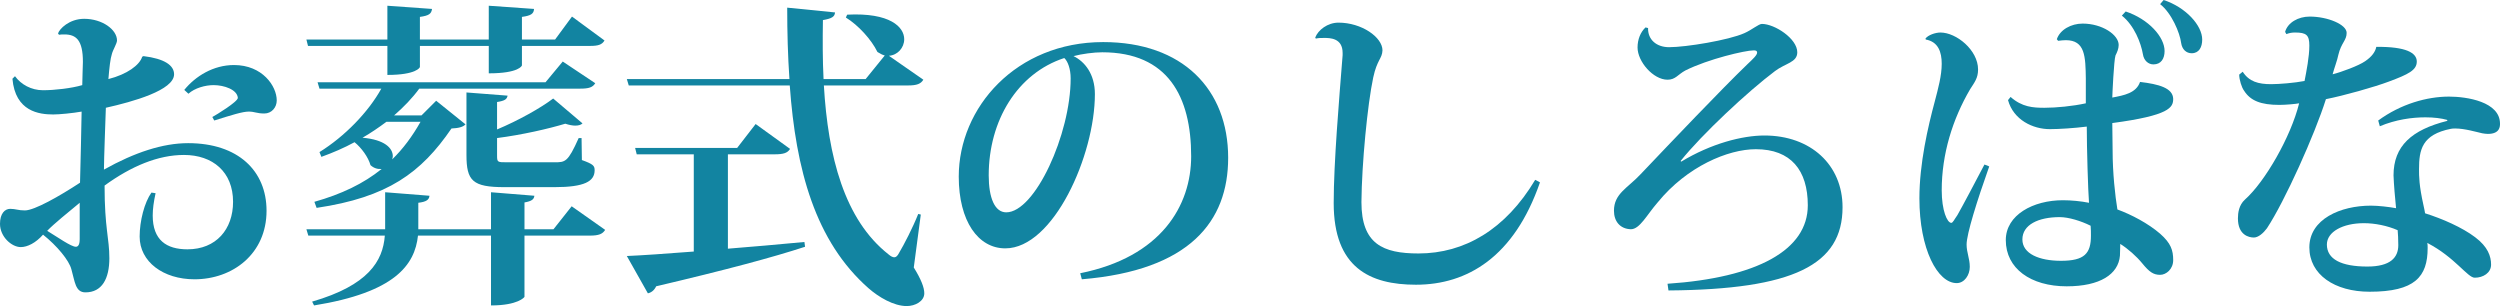 <?xml version="1.0" encoding="utf-8"?>
<!DOCTYPE svg PUBLIC "-//W3C//DTD SVG 1.1//EN" "http://www.w3.org/Graphics/SVG/1.1/DTD/svg11.dtd">
<svg version="1.1" id="レイヤー_1" xmlns="http://www.w3.org/2000/svg" xmlns:xlink="http://www.w3.org/1999/xlink" x="0px"
	 y="0px" width="470.458px" height="57.598px" viewBox="0 0 470.458 57.598" enable-background="new 0 0 470.458 57.598"
	 xml:space="preserve">
<g>
	<path fill="#1284a1" d="M26.999,10.56c3.96,0.48,5.76,1.74,5.76,3.42c0,3-7.74,5.16-12.839,6.3c-0.06,1.86-0.36,9.78-0.36,11.639
		c5.76-3.239,11.1-4.979,15.839-4.979c9.42,0,14.76,5.22,14.76,12.72c0,8.1-6.36,12.899-13.56,12.899c-5.88,0-10.32-3.3-10.32-8.04
		c0-2.939,0.9-6.42,2.22-8.279l0.78,0.12c-0.36,1.62-0.54,2.999-0.54,4.2c0,4.619,2.58,6.359,6.54,6.359
		c5.399,0,8.58-3.779,8.58-8.939c0-5.641-3.84-8.82-9.24-8.82c-4.86,0-9.899,2.099-14.939,5.759c0,8.1,0.9,9.84,0.9,13.68
		s-1.38,6.42-4.5,6.42c-1.92,0-1.98-2.04-2.64-4.32c-0.42-1.68-2.7-4.439-5.34-6.539c-1.38,1.56-2.94,2.34-4.2,2.34
		c-1.68,0-3.9-1.92-3.9-4.38c0-1.92,0.9-2.819,1.92-2.819s1.5,0.299,2.76,0.299c1.8,0,6.54-2.699,10.38-5.219
		c0.12-4.44,0.24-9.66,0.3-13.38c-1.68,0.3-4.2,0.54-5.34,0.54c-2.64,0-7.14-0.54-7.68-6.72l0.48-0.48
		c1.14,1.56,3.06,2.64,5.28,2.64c2.16,0,5.34-0.36,7.38-0.96c0.06-1.56,0.06-3.24,0.12-4.38c0-4.08-1.26-5.16-3.48-5.16
		c-0.36,0-0.66,0-1.02,0.06l-0.18-0.24c0.24-0.84,2.1-2.76,4.92-2.76c3.42,0,6.18,2.04,6.18,4.08c0,0.54-0.78,1.8-0.96,2.52
		c-0.3,0.9-0.48,2.58-0.66,4.74c3.54-0.9,5.879-2.64,6.359-4.2L26.999,10.56z M15,38.159c-2.1,1.74-4.86,3.96-6.12,5.279
		c1.979,1.201,4.5,3,5.399,3c0.6,0,0.72-0.779,0.72-1.439V38.159z M34.679,16.919c2.1-2.58,5.46-4.68,9.359-4.68
		c5.34,0,8.04,3.96,8.04,6.66c0,1.32-0.96,2.46-2.34,2.46c-1.44,0-1.8-0.36-2.94-0.36c-1.14,0-3.24,0.66-6.48,1.68l-0.36-0.66
		c0.78-0.42,4.8-2.88,4.8-3.6c-0.12-1.56-2.58-2.4-4.56-2.4c-1.56,0-3.54,0.54-4.74,1.62L34.679,16.919z"/>
	<path fill="#1284a1" d="M72.899,8.64H57.96l-0.3-1.2h15.239V1.08l8.4,0.6c-0.12,0.9-0.54,1.26-2.28,1.5v4.26h12.959V1.08l8.52,0.6
		c-0.06,0.9-0.54,1.26-2.279,1.5v4.26h6.239l3.18-4.32l6.12,4.5c-0.479,0.78-1.14,1.02-2.7,1.02H98.219v3.66
		c0,0.06-0.54,1.5-6.24,1.5V8.64H79.02v3.96c0,0.12-0.72,1.5-6.12,1.5V8.64z M107.578,38.819l6.3,4.439
		c-0.48,0.78-1.2,1.08-2.88,1.08h-12.3v11.52c0,0.061-1.2,1.62-6.299,1.62v-13.14h-13.74c-0.6,5.52-4.32,10.68-19.559,13.14
		l-0.36-0.72c10.56-3.061,13.319-7.62,13.679-12.42H58.02l-0.36-1.199h14.819v-6.961l8.34,0.66c-0.06,0.721-0.54,1.141-2.1,1.32
		v4.98h13.68v-6.961l8.16,0.66c-0.061,0.66-0.48,1.021-1.86,1.26v5.041h5.46L107.578,38.819z M105.898,11.58l6.119,4.08
		c-0.479,0.78-1.199,1.02-2.819,1.02H78.899c-1.32,1.8-2.94,3.479-4.74,5.04h5.16l2.76-2.76l5.52,4.44
		c-0.42,0.48-1.26,0.72-2.64,0.78c-5.7,8.34-12,12.96-25.379,14.939l-0.42-1.14c5.1-1.44,9.24-3.42,12.659-6.18
		c-0.72,0.06-1.439-0.121-2.1-0.721c-0.42-1.5-1.68-3.24-3-4.319c-1.98,1.08-4.08,1.98-6.24,2.76l-0.36-0.9
		c4.74-2.94,9.18-7.5,11.64-11.939H60.12l-0.36-1.2h42.898L105.898,11.58z M72.72,22.919c-1.44,1.08-2.94,2.1-4.5,3
		c4.2,0.36,5.7,1.98,5.7,3.48c0,0.18-0.06,0.42-0.12,0.6c2.04-1.98,3.78-4.32,5.34-7.08H72.72z M87.779,17.399l7.74,0.6
		c-0.12,0.66-0.48,0.96-1.98,1.2v5.16c4.02-1.68,8.28-4.08,10.56-5.82l5.52,4.68c-0.3,0.3-0.78,0.42-1.38,0.42
		c-0.48,0-1.141-0.12-1.86-0.36c-3.18,0.96-8.159,2.1-12.839,2.7v3.24c0,1.32,0.06,1.32,1.86,1.32h8.939c2.04,0,2.521,0,4.561-4.561
		h0.54l0.06,4.14c2.16,0.78,2.4,1.081,2.4,1.92c0,2.1-1.92,3.18-7.561,3.18h-9.419c-6,0-7.14-1.2-7.14-6.06V17.399z"/>
	<path fill="#1284a1" d="M173.278,40.378l-1.32,9.96c1.38,2.22,1.979,3.779,1.979,4.859c0,1.5-1.739,2.4-3.3,2.4
		c-2.46,0-5.279-1.68-7.199-3.359c-10.02-8.82-13.68-22.32-14.819-38.159H118.32l-0.36-1.2h30.599c-0.3-4.32-0.42-8.82-0.42-13.439
		l9,0.9c-0.061,0.78-0.54,1.14-2.28,1.44c-0.06,3.72-0.06,7.5,0.12,11.1h7.92l3.6-4.44c-0.479-0.12-0.899-0.36-1.38-0.66
		c-1.14-2.34-3.6-5.04-5.939-6.479l0.239-0.54c8.101-0.42,10.74,2.34,10.74,4.62c0,1.62-1.26,3-2.88,3.12l6.479,4.5
		c-0.479,0.78-1.2,1.08-2.88,1.08h-15.839c0.779,13.319,3.84,25.259,12.179,31.799c0.42,0.36,0.78,0.54,1.08,0.54
		s0.601-0.24,0.9-0.84c0.899-1.5,2.58-4.74,3.6-7.32L173.278,40.378z M136.979,29.039v17.759c4.5-0.36,9.359-0.78,14.399-1.26
		l0.12,0.899c-6.06,1.98-14.76,4.32-28.02,7.439c-0.359,0.781-0.96,1.201-1.56,1.32l-3.96-7.02c2.82-0.12,7.2-0.42,12.6-0.84V29.039
		H119.82l-0.3-1.2h19.199l3.479-4.5l6.479,4.68c-0.479,0.78-1.26,1.02-2.88,1.02H136.979z"/>
	<path fill="#1284a1" d="M203.279,51.418c15.239-3.061,20.879-12.72,20.879-22.02c0-11.219-4.38-19.559-16.739-19.559
		c-1.56,0-3.84,0.3-5.399,0.72c2.1,1.02,4.02,3.36,4.02,7.14c0,11.52-7.8,29.039-16.859,29.039c-5.1,0-8.76-5.1-8.76-13.5
		c0-13.02,10.8-25.319,27.179-25.319c14.939,0,23.52,8.88,23.52,21.779c0,11.94-7.2,21.178-27.539,22.859L203.279,51.418z
		 M200.279,10.92c-8.819,2.88-14.22,11.759-14.22,22.079c0,4.26,1.141,6.96,3.3,6.96c5.4,0,12.12-14.699,12.12-25.199
		C201.479,12.96,200.939,11.52,200.279,10.92z"/>
	<path fill="#1284a1" d="M247.5,7.08c0.54-1.44,2.34-2.82,4.38-2.82c4.38,0,8.279,2.76,8.279,5.22c-0.06,1.56-1.02,1.74-1.74,5.1
		c-1.079,5.04-2.159,16.259-2.22,23.459c0,7.86,4.02,9.659,10.74,9.659c8.639,0,16.379-4.5,21.959-13.859l0.899,0.48
		c-4.859,14.039-13.68,19.26-23.339,19.26c-8.699,0-15.479-3.24-15.479-15.359c0-7.62,1.021-19.5,1.68-27.839V9.96
		c0-2.82-2.399-2.82-3.479-2.82c-0.54,0-1.08,0-1.56,0.12L247.5,7.08z"/>
	<path fill="#1284a1" d="M313.8,53.398c16.919-1.14,26.398-6.36,26.398-14.759c0-6.6-3.18-10.56-9.779-10.56
		c-5.22,0-12.96,3.24-18.479,10.019c-2.04,2.34-3.359,5.041-5.04,5.041c-2.04-0.061-3.18-1.5-3.18-3.48c0-3.24,2.58-4.26,5.04-6.9
		c5.76-6.059,15.18-15.958,20.039-20.639c1.08-1.02,1.86-1.74,1.86-2.22c0-0.42-0.42-0.42-0.66-0.42c-1.561,0-8.52,1.62-12.84,3.78
		C315.72,14.04,315.3,15,313.8,15c-2.7,0-5.64-3.42-5.64-6.06c0-1.5,0.539-2.88,1.5-3.78l0.479,0.12c-0.06,2.16,1.56,3.6,3.96,3.6
		c3.18,0,11.22-1.32,14.159-2.64c1.38-0.6,2.7-1.74,3.3-1.74c2.4,0,6.66,2.76,6.66,5.34c0,1.92-2.22,2.04-4.2,3.54
		c-5.04,3.78-13.739,11.879-17.759,16.919l0.119,0.119c5.641-3.419,11.52-4.919,15.66-4.919c8.699,0,14.699,5.52,14.699,13.5
		c0,10.859-9.24,15.479-32.759,15.66L313.8,53.398z"/>
	<path fill="#1284a1" d="M362.34,7.26c0.48-0.66,1.86-1.14,2.82-1.14c3,0,7.079,3.3,7.079,6.959c0,1.62-0.659,2.4-1.5,3.72
		c-3.3,5.64-5.34,12.179-5.34,19.019c0,3.779,1.021,6.119,1.801,6.119c0.3,0,0.54-0.6,1.14-1.439c0.899-1.561,3.6-6.66,5.1-9.539
		l0.9,0.359c-2.28,6.42-4.26,12.72-4.26,14.699c0,1.5,0.6,2.641,0.6,4.2s-1.02,3.06-2.46,3.06c-3.6,0-7.02-6.359-7.02-15.959
		c0-6.54,1.62-13.5,2.88-18.179c0.66-2.52,1.319-4.92,1.319-7.14c0-2.22-0.659-4.14-2.999-4.56L362.34,7.26z M392.519,14.88
		c-0.06-4.26-0.12-7.32-3.779-7.32c-0.42,0-0.9,0.06-1.44,0.12l-0.24-0.3c0.601-1.8,2.7-2.94,4.86-2.94
		c3.659,0,6.779,2.1,6.779,4.02c0,0.72-0.3,1.38-0.6,1.98c-0.3,0.9-0.601,7.5-0.601,7.919c2.221-0.42,4.5-0.84,5.221-2.94
		c3.539,0.42,6.18,1.14,6.239,3.18c0,1.62-0.66,3.12-11.46,4.56l0.061,5.22c0,4.14,0.479,8.52,0.9,11.04
		c2.64,0.96,5.819,2.641,8.039,4.561c2.04,1.799,2.46,3.119,2.46,4.979c0,1.681-1.32,2.761-2.46,2.761c-1.26,0-2.04-0.54-3.359-2.16
		c-1.08-1.319-2.7-2.76-4.141-3.659c0,0.719-0.06,1.68-0.06,2.219c-0.3,3.48-3.72,5.76-10.02,5.76c-6.78,0-11.46-3.359-11.46-8.699
		c0-4.74,5.16-7.5,10.74-7.5c1.619,0,3.42,0.181,4.92,0.48c-0.181-2.279-0.42-10.2-0.42-14.339c-2.4,0.3-5.221,0.48-6.96,0.48
		c-3.18,0-6.84-1.74-7.86-5.46l0.48-0.6c2.16,1.92,4.26,2.04,6.359,2.04c2.221,0,5.34-0.3,7.8-0.84V14.88z M393.419,42.479
		c-1.8-0.9-4.14-1.621-5.82-1.621c-4.02,0-7.02,1.44-7.02,4.201c0,2.699,3.18,4.02,7.26,4.02c4.439,0,5.64-1.381,5.64-4.74
		C393.479,43.739,393.479,43.139,393.419,42.479z M400.019,2.16c4.319,1.44,7.319,4.8,7.319,7.439c0,1.44-0.66,2.52-2.1,2.52
		c-0.96,0-1.8-0.72-1.98-1.92c-0.359-2.1-1.619-5.4-3.959-7.26L400.019,2.16z M407.158,0c4.2,1.38,7.26,4.8,7.26,7.44
		c0,1.44-0.6,2.58-1.98,2.58c-1.02,0-1.8-0.72-1.979-1.92c-0.24-1.92-1.8-5.64-3.96-7.32L407.158,0z"/>
	<path fill="#1284a1" d="M430.02,6c0.48-1.74,2.46-2.88,4.62-2.88c3.42,0,6.96,1.5,6.96,3.06c0,1.44-1.021,1.86-1.561,4.14
		c-0.18,0.96-0.779,2.52-1.08,3.66c1.681-0.42,4.92-1.62,6.12-2.46c1.32-0.9,1.92-1.8,2.1-2.7c5.64-0.06,7.62,1.14,7.62,2.76
		c0,1.62-1.561,2.4-5.28,3.78c-2.699,1.02-8.459,2.64-11.819,3.3c-2.1,6.66-7.739,19.199-11.1,24.299
		c-0.66,0.899-1.62,1.739-2.46,1.739c-0.96,0-3-0.479-3-3.6c0-1.02,0.181-2.52,1.32-3.539c3.78-3.36,8.64-11.82,10.199-18.12
		c-0.54,0.12-2.52,0.3-3.72,0.3c-3.479,0-5.46-0.78-6.659-2.7c-0.42-0.54-0.9-2.04-0.9-3l0.66-0.54c1.2,1.86,2.939,2.34,5.34,2.34
		c1.56,0,4.439-0.24,6.3-0.6c0.359-1.86,0.899-4.56,0.899-6.66c0-1.98-0.54-2.46-2.699-2.46c-0.48,0-1.021,0.06-1.62,0.3L430.02,6z
		 M447.539,22.679c4.26-3.12,9.18-4.5,13.319-4.5c3.36,0,9.6,0.96,9.6,5.1c0,0.48,0,1.92-2.28,1.92c-0.359,0-0.72-0.06-1.08-0.12
		c-1.079-0.24-3.3-0.9-5.039-0.9c-0.3,0-0.601,0-0.84,0.06c-5.46,1.08-6,3.96-6,7.62c0,1.319,0,3,0.84,6.78
		c0.12,0.479,0.24,1.14,0.3,1.5c3.24,1.02,6.96,2.639,9.42,4.5c2.399,1.799,3,3.6,3,5.159s-1.5,2.46-3.061,2.46
		c-1.319,0.061-3.72-3.84-8.939-6.54c0.061,0.24,0.061,0.601,0.061,0.96c0,5.4-2.4,8.22-10.92,8.22c-6.6,0-11.34-3.239-11.34-8.339
		c0-5.34,5.88-7.86,11.58-7.86c1.439,0,3.42,0.239,4.739,0.479c-0.18-1.74-0.42-4.439-0.479-6.18c0-5.52,3.42-8.579,10.14-10.259
		l-0.061-0.18c-1.08-0.3-2.46-0.48-4.079-0.48c-2.521,0-5.58,0.42-8.58,1.68L447.539,22.679z M451.199,43.319
		c-1.92-0.84-4.26-1.32-6.36-1.32c-3.96,0-6.96,1.62-6.96,4.02c0,2.76,2.7,4.141,7.62,4.141c4.319,0,5.819-1.68,5.819-4.021
		C451.318,45.118,451.259,43.858,451.199,43.319z"/>
</g>
</svg>
